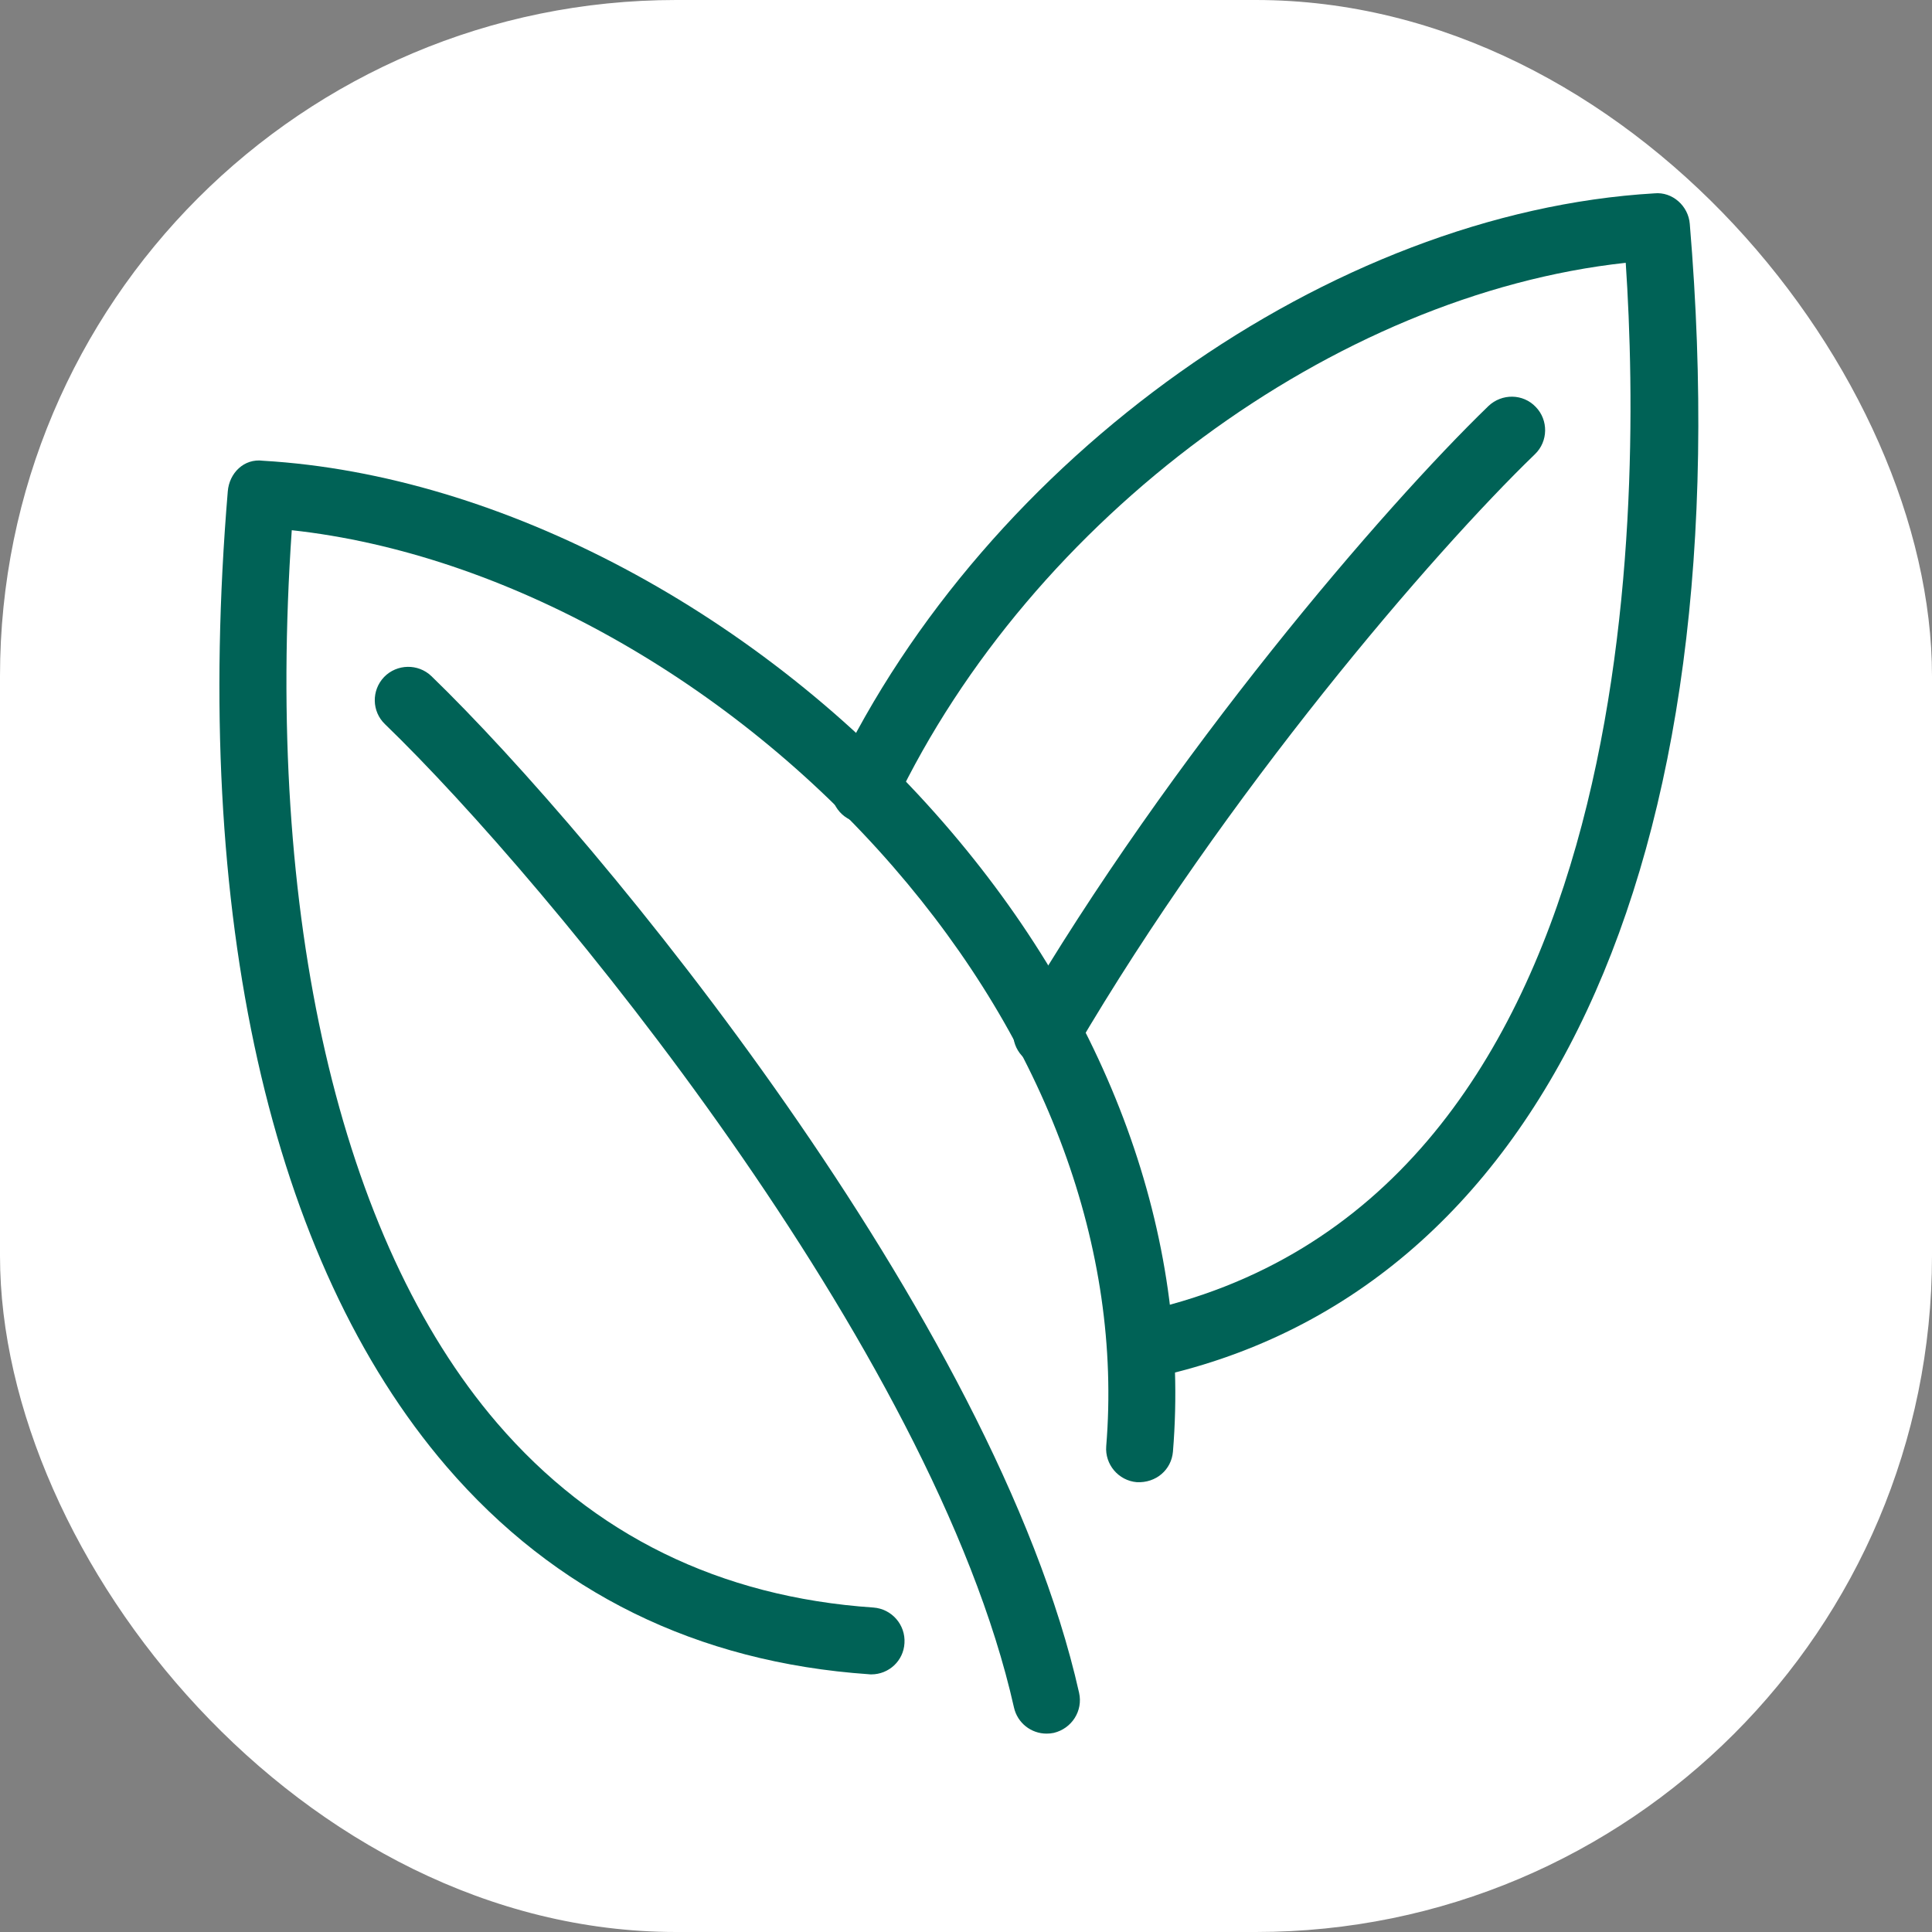 <svg xmlns="http://www.w3.org/2000/svg" version="1.1" xmlns:xlink="http://www.w3.org/1999/xlink" xmlns:svgjs="http://svgjs.dev/svgjs" width="1000" height="1000"><rect width="100%" height="100%" fill="#808080" stroke="none"/><g clip-path="url(#SvgjsClipPath1023)"><rect width="1000" height="1000" fill="#ffffff"></rect><g transform="matrix(13.559,0,0,13.559,113.559,100)"><svg xmlns="http://www.w3.org/2000/svg" version="1.1" xmlns:xlink="http://www.w3.org/1999/xlink" xmlns:svgjs="http://svgjs.dev/svgjs" width="57" height="59"><svg xmlns="http://www.w3.org/2000/svg" viewBox="0 0 57 59" fill="#006256">
  <g transform="matrix(0.638,0,0,0.638,-2.395,-1.222)">
    <path d="M42.76 90.54c-0.044 0-0.088 0-0.14-0.008-10.292-0.712-18.796-4.892-25.276-12.428-10.564-12.3-15.208-33.024-13.088-58.352 0.088-1.084 0.964-1.98 2.108-1.828 14.24 0.832 29.844 9.136 40.728 21.672 9.908 11.404 14.772 24.756 13.716 37.616-0.092 1.092-1.016 1.884-2.16 1.828-1.1-0.092-1.92-1.064-1.832-2.156 0.968-11.772-3.56-24.084-12.748-34.668-9.696-11.172-23.316-18.752-35.984-20.136-1.596 23.028 2.84 42.42 12.284 53.42 5.752 6.696 13.332 10.416 22.516 11.040 1.1 0.080 1.932 1.032 1.86 2.132-0.056 1.056-0.936 1.868-1.984 1.868z"></path>
    <path d="M53.244 94.084c-0.916 0-1.74-0.632-1.948-1.564-4.824-21.476-27.864-49.4-37.632-58.832-0.796-0.76-0.82-2.024-0.056-2.824 0.768-0.792 2.040-0.812 2.828-0.056 10.040 9.708 33.736 38.48 38.756 60.832 0.244 1.084-0.436 2.14-1.512 2.4-0.144 0.032-0.292 0.044-0.436 0.044z"></path>
    <path d="M59.012 72.868c-0.928 0-1.756-0.648-1.956-1.592-0.228-1.080 0.468-2.14 1.548-2.368 30.128-6.304 30.332-47.364 29.296-62.828-17.4 1.888-35.544 15.224-43.732 32.384-0.476 1-1.676 1.416-2.668 0.944-0.996-0.476-1.42-1.668-0.944-2.664 9.084-19.044 29.72-33.688 49.068-34.82 1.064-0.104 2.024 0.752 2.108 1.828 3.216 38.344-8.864 64.164-32.312 69.076-0.14 0.024-0.272 0.040-0.408 0.040z"></path>
    <path d="M53.24 54.172c-0.344 0-0.692-0.084-1.008-0.272-0.952-0.564-1.272-1.78-0.712-2.744 9.2-15.7 21.884-30.428 28.168-36.508 0.8-0.756 2.064-0.748 2.828 0.056 0.764 0.784 0.748 2.064-0.048 2.828-6.124 5.916-18.5 20.296-27.5 35.66-0.376 0.62-1.044 0.98-1.728 0.98z"></path>
  </g>
</svg></svg></g></g><defs><clipPath id="SvgjsClipPath1023"><rect width="1000" height="1000" x="0" y="0" rx="350" ry="350"></rect></clipPath></defs></svg>